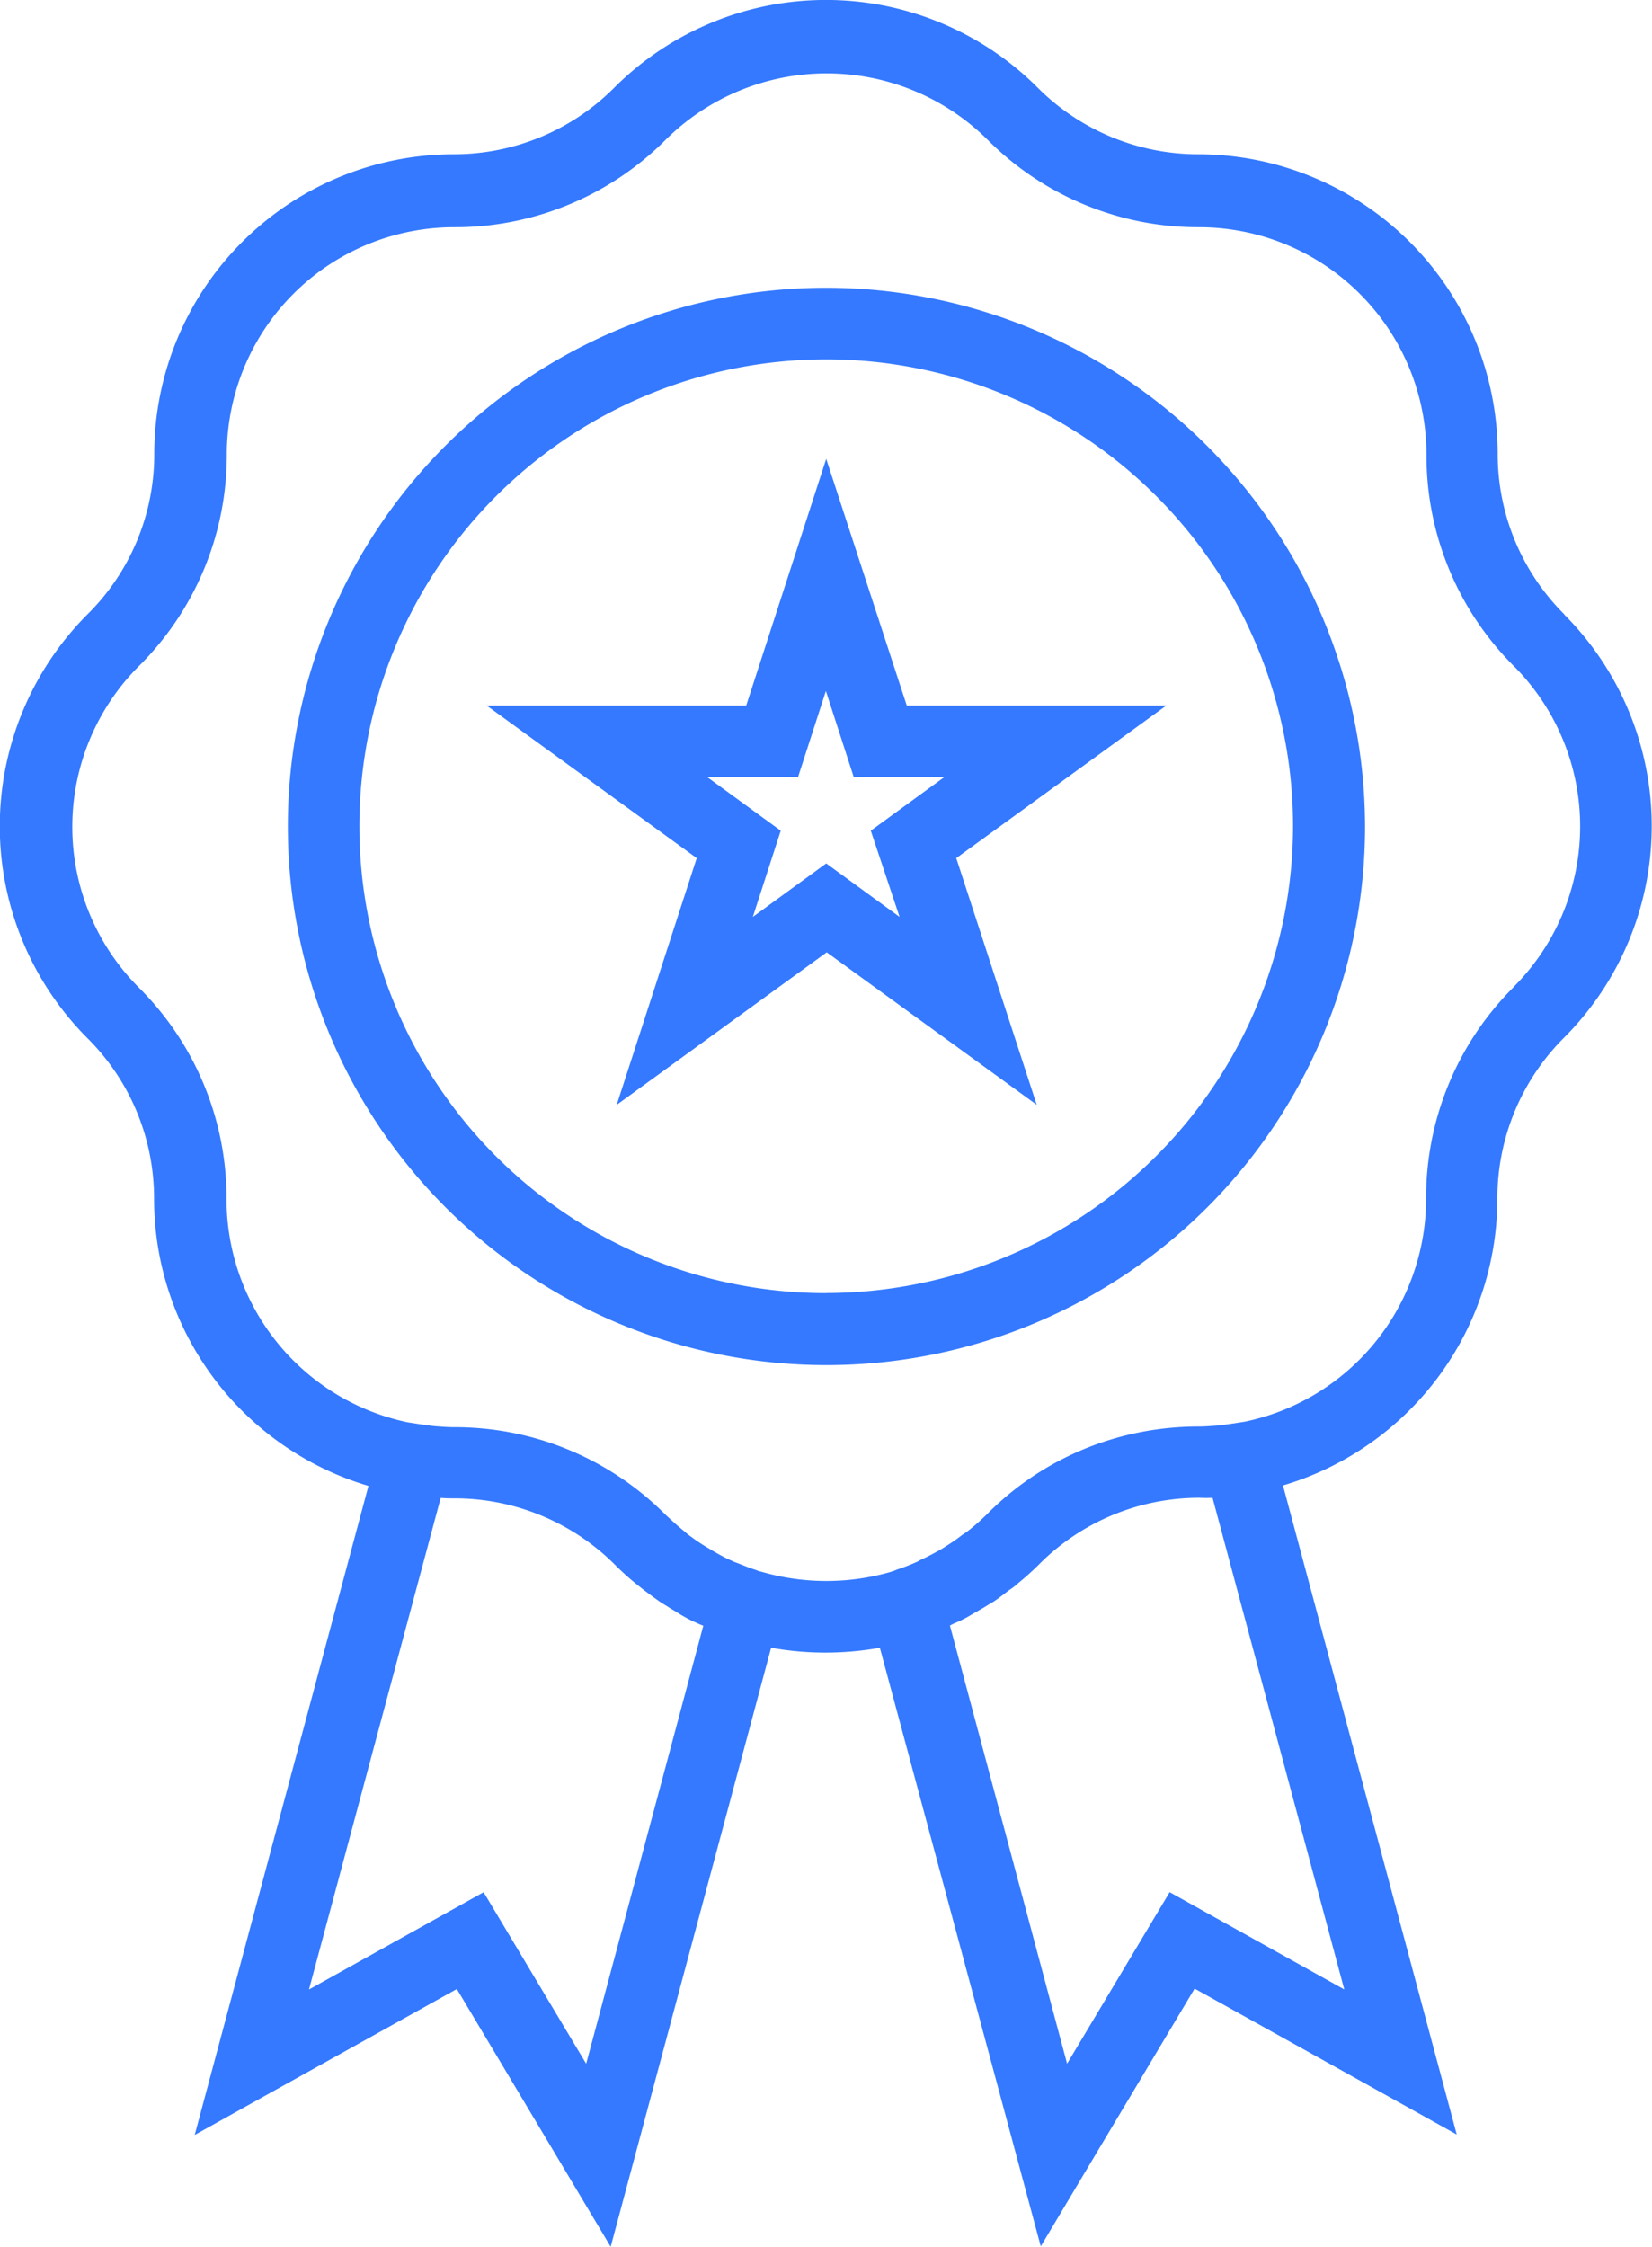 <svg xmlns="http://www.w3.org/2000/svg" width="35.533" height="48.321" viewBox="0 0 35.533 48.321">
  <g id="download_2_" data-name="download (2)" transform="translate(-203.122 -140.969)">
    <path id="Path_168" data-name="Path 168" d="M236.772,154.185a4.861,4.861,0,0,1-1.436-3.461,6.448,6.448,0,0,0-6.437-6.437,4.878,4.878,0,0,1-3.461-1.436,6.439,6.439,0,0,0-9.1,0,4.861,4.861,0,0,1-3.461,1.436,6.448,6.448,0,0,0-6.437,6.437A4.838,4.838,0,0,1,205,154.185a6.451,6.451,0,0,0,0,9.109,4.861,4.861,0,0,1,1.436,3.461,6.444,6.444,0,0,0,4.611,6.171l-3.737,13.958,5.638-3.138,3.309,5.543,3.451-12.883a6.606,6.606,0,0,0,2.339,0l3.461,12.874,3.309-5.543,5.638,3.138-3.737-13.959a6.443,6.443,0,0,0,4.611-6.171,4.878,4.878,0,0,1,1.436-3.461,6.438,6.438,0,0,0,0-9.1ZM218.25,175.93l-2.52,9.423-2.206-3.689-3.756,2.092,2.833-10.573c.1.01.2.01.295.01a4.878,4.878,0,0,1,3.461,1.436c.152.152.3.285.466.418l.143.114c.114.086.228.171.352.257.067.047.143.086.209.133.1.057.2.124.3.181.086.047.181.1.266.133a1.441,1.441,0,0,0,.153.066Zm10.953-2.748,2.833,10.573-3.756-2.092-2.206,3.689-2.52-9.423a1.2,1.2,0,0,1,.162-.076c.1-.047.181-.086.276-.143s.2-.114.295-.171c.076-.047.143-.086.219-.133.114-.076.219-.162.333-.247a1.044,1.044,0,0,0,.162-.124c.162-.133.314-.266.466-.418a4.861,4.861,0,0,1,3.461-1.436,2.6,2.6,0,0,0,.275,0Zm6.475-10.983a6.392,6.392,0,0,0-1.882,4.554,4.9,4.9,0,0,1-3.9,4.792l-.247.038c-.133.019-.247.038-.371.047s-.257.019-.38.019a6.471,6.471,0,0,0-1.873.276,6.346,6.346,0,0,0-2.672,1.607,4.827,4.827,0,0,1-.409.361c-.047.038-.1.067-.143.1a3.489,3.489,0,0,1-.3.209c-.047.029-.1.067-.162.1-.114.067-.228.124-.342.181a.879.879,0,0,0-.133.067,4.1,4.1,0,0,1-.437.171c-.029.01-.067.029-.1.038l-.057.019a5,5,0,0,1-2.748,0l-.076-.019c-.029-.01-.047-.019-.076-.029-.152-.047-.3-.114-.457-.171-.038-.019-.086-.038-.124-.057-.124-.057-.238-.124-.352-.19l-.143-.086a3.8,3.8,0,0,1-.323-.219,1.06,1.06,0,0,1-.124-.1c-.143-.114-.276-.238-.409-.361a6.388,6.388,0,0,0-4.545-1.883c-.133,0-.257-.01-.38-.019s-.238-.029-.371-.047l-.247-.038a4.9,4.9,0,0,1-3.9-4.792,6.394,6.394,0,0,0-1.882-4.554,4.889,4.889,0,0,1,0-6.922A6.392,6.392,0,0,0,208,150.743a4.892,4.892,0,0,1,4.887-4.887,6.394,6.394,0,0,0,4.554-1.882,4.912,4.912,0,0,1,6.922,0,6.392,6.392,0,0,0,4.554,1.882,4.892,4.892,0,0,1,4.887,4.887,6.394,6.394,0,0,0,1.882,4.554,4.881,4.881,0,0,1-.01,6.9Z" transform="translate(0)" fill="#3479ff"/>
    <path id="Path_169" data-name="Path 169" d="M274.84,201.18a11.585,11.585,0,1,0,11.59,11.581A11.605,11.605,0,0,0,274.84,201.18Zm0,21.622a10.041,10.041,0,1,1,10.041-10.041A10.055,10.055,0,0,1,274.84,222.8Z" transform="translate(-53.947 -54.022)" fill="#3479ff"/>
    <path id="Path_170" data-name="Path 170" d="M312.263,236.98l-1.721,5.306h-5.581l4.517,3.28-1.721,5.306,4.517-3.28,4.517,3.28-1.731-5.306,4.517-3.28h-5.581Zm1.578,9.85-1.578-1.15-1.578,1.15.6-1.854-1.578-1.15h1.949l.6-1.854.6,1.854H314.8l-1.578,1.15Z" transform="translate(-91.37 -86.142)" fill="#3479ff"/>
  </g>
</svg>

